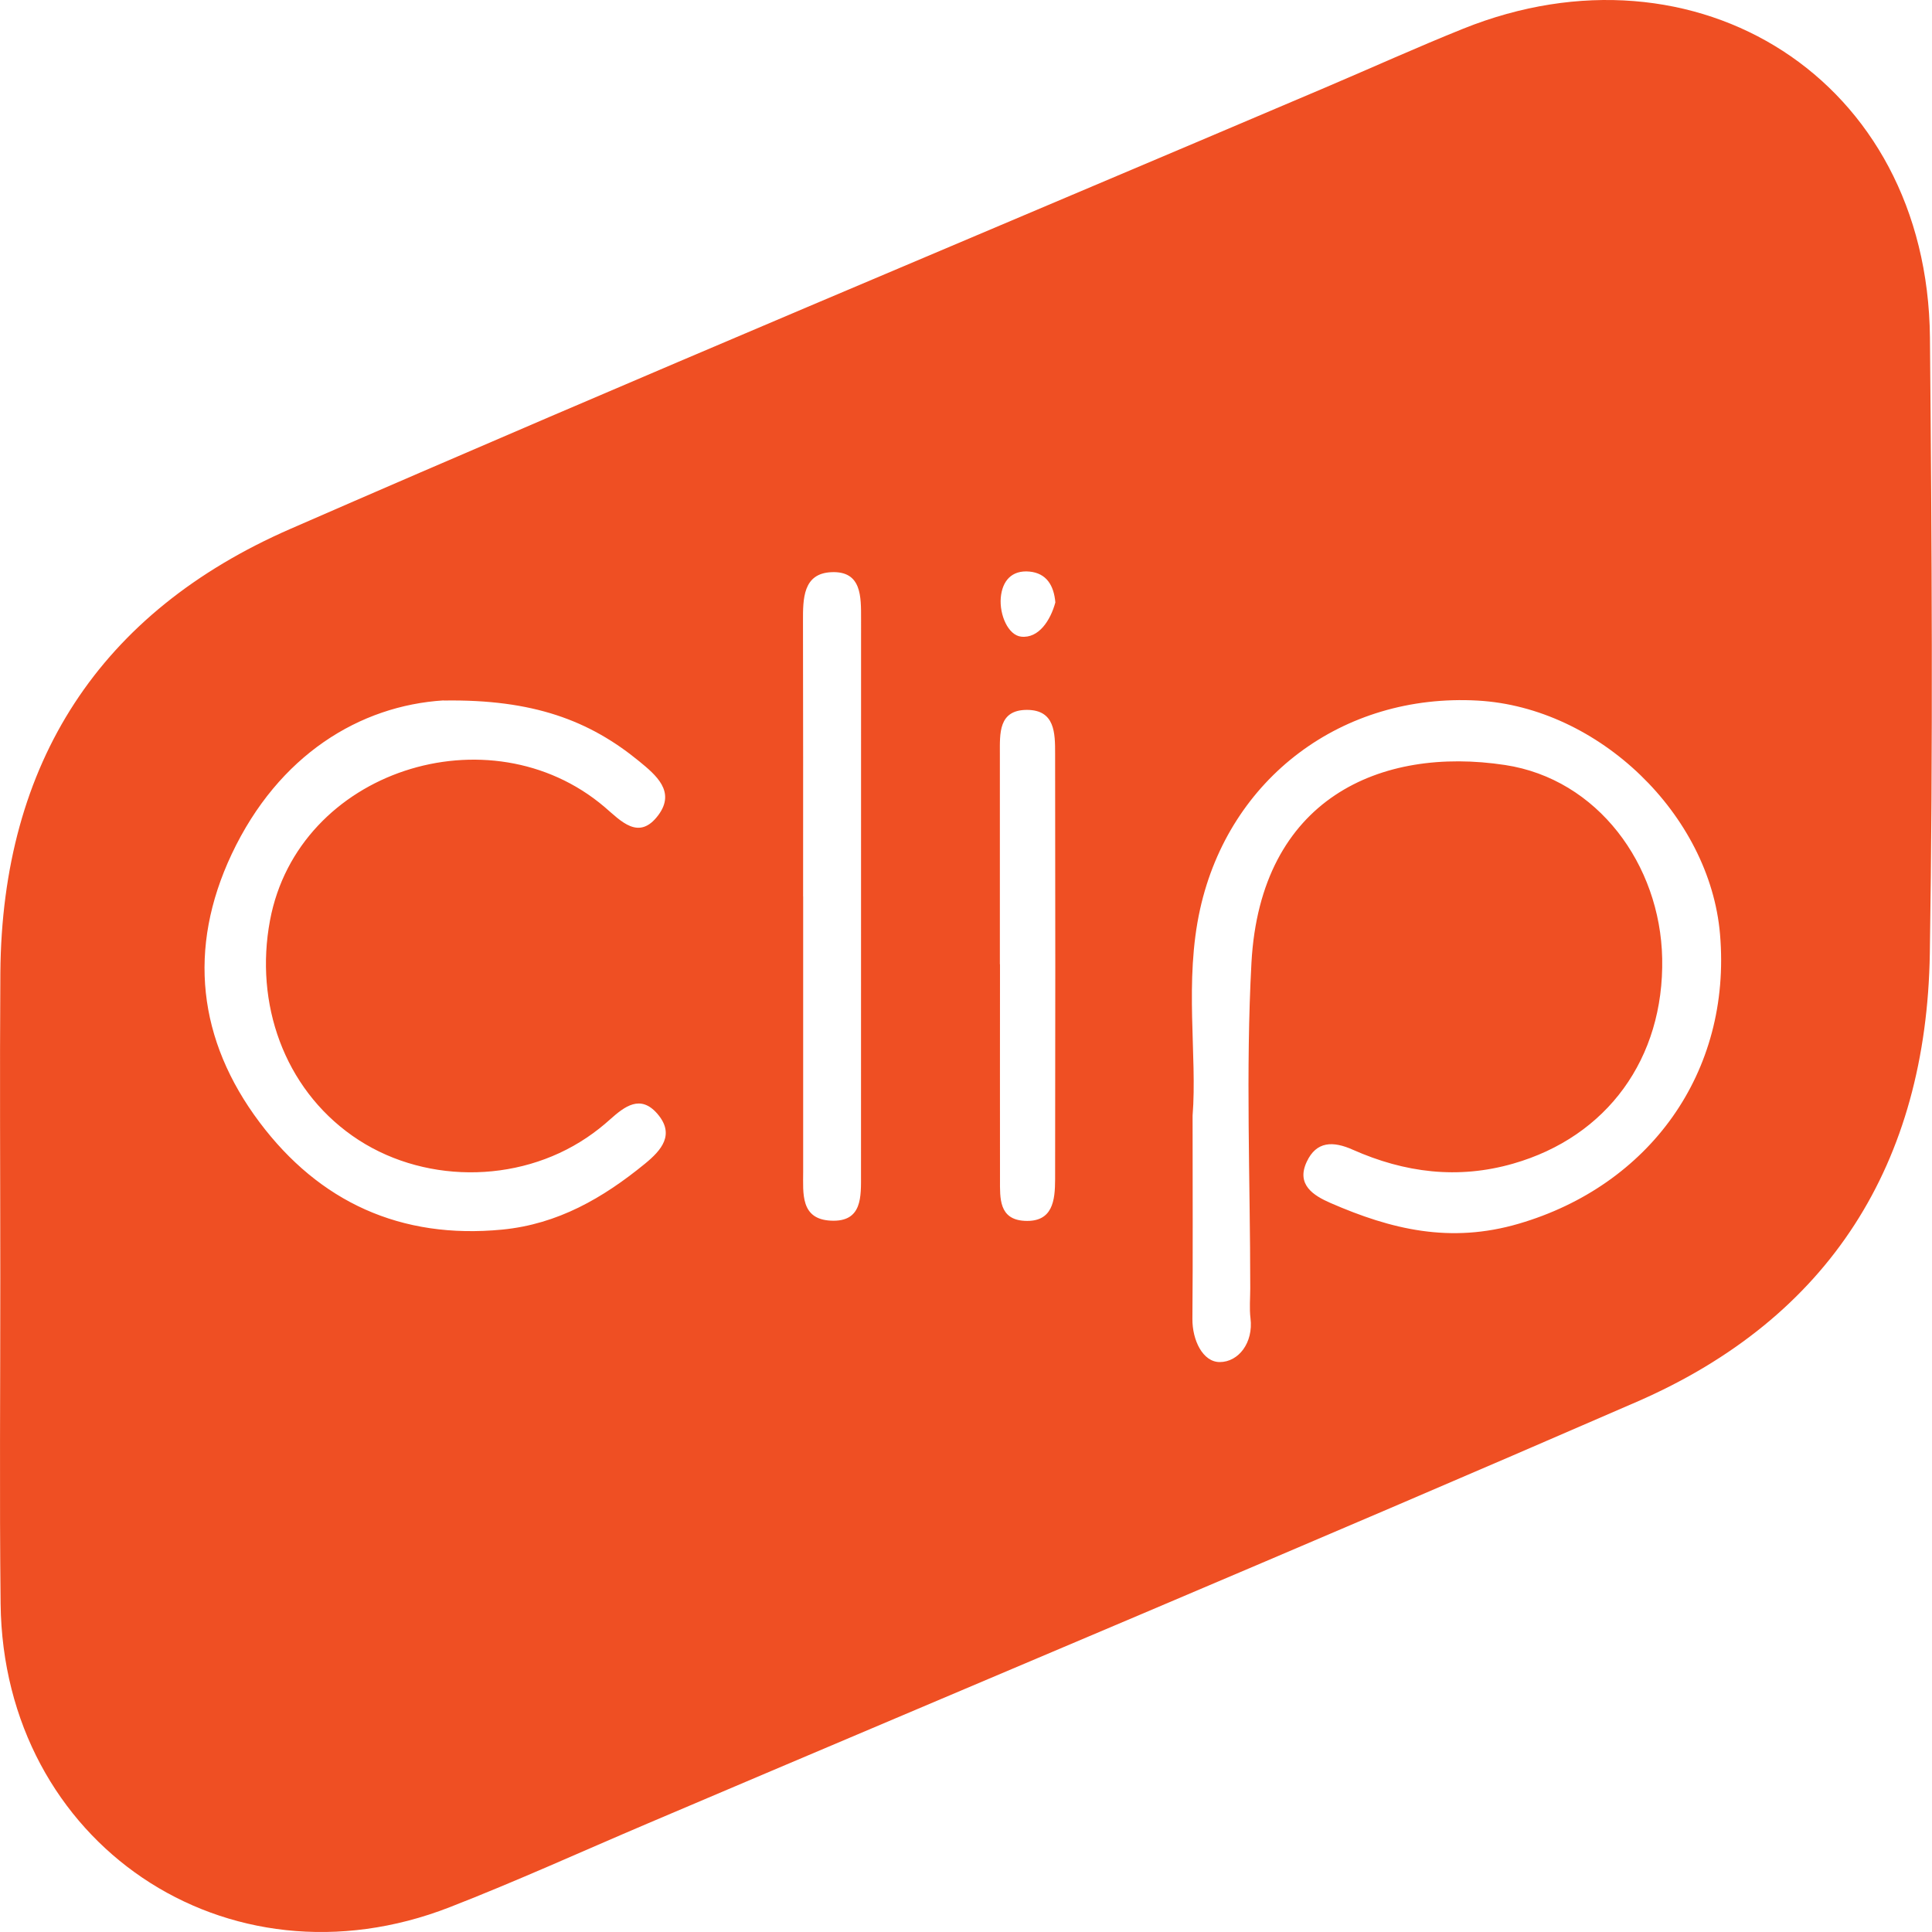 <svg width="32" height="32" viewBox="0 0 32 32" fill="none" xmlns="http://www.w3.org/2000/svg">
<path d="M0.005 21.171C0.005 19.484 -0.006 17.798 0.006 16.111C0.033 12.629 1.655 10.137 4.81 8.76C10.505 6.275 16.24 3.88 21.958 1.447C22.717 1.124 23.47 0.783 24.234 0.476C28.088 -1.075 31.925 1.303 31.966 5.592C31.997 8.992 32.018 12.394 31.964 15.793C31.908 19.266 30.311 21.826 27.109 23.219C21.662 25.587 16.184 27.881 10.719 30.206C9.631 30.669 8.553 31.159 7.452 31.588C3.757 33.03 0.054 30.529 0.01 26.562C-0.01 24.766 0.006 22.968 0.005 21.171ZM19.753 18.48C19.753 19.743 19.759 20.794 19.75 21.843C19.747 22.198 19.922 22.56 20.203 22.56C20.513 22.56 20.762 22.241 20.712 21.834C20.692 21.671 20.708 21.502 20.708 21.337C20.708 19.54 20.631 17.738 20.728 15.946C20.877 13.225 22.87 12.358 24.929 12.671C26.46 12.903 27.5 14.319 27.531 15.874C27.564 17.532 26.617 18.828 25.064 19.273C24.147 19.537 23.264 19.423 22.409 19.044C22.079 18.896 21.803 18.901 21.644 19.242C21.465 19.622 21.755 19.802 22.039 19.926C23.041 20.362 24.018 20.602 25.157 20.268C27.312 19.637 28.684 17.771 28.489 15.474C28.32 13.492 26.479 11.716 24.476 11.604C22.237 11.479 20.361 12.885 19.878 15.055C19.61 16.259 19.833 17.48 19.753 18.479V18.48ZM7.345 11.601C5.966 11.688 4.616 12.497 3.837 14.148C3.102 15.709 3.277 17.229 4.3 18.59C5.29 19.908 6.638 20.529 8.319 20.366C9.24 20.276 9.987 19.843 10.68 19.277C10.953 19.054 11.187 18.791 10.886 18.445C10.608 18.126 10.349 18.323 10.107 18.539C9.985 18.649 9.853 18.753 9.717 18.844C8.563 19.621 6.964 19.606 5.836 18.812C4.706 18.016 4.214 16.623 4.472 15.245C4.937 12.76 8.11 11.75 10.012 13.365C10.282 13.595 10.581 13.935 10.904 13.501C11.195 13.11 10.865 12.837 10.583 12.606C9.765 11.937 8.834 11.579 7.347 11.603L7.345 11.601ZM13.303 14.85C13.303 16.368 13.302 17.887 13.303 19.405C13.303 19.764 13.254 20.195 13.764 20.218C14.287 20.243 14.261 19.817 14.261 19.451C14.261 16.386 14.261 13.321 14.262 10.256C14.262 9.885 14.275 9.456 13.773 9.477C13.298 9.496 13.299 9.919 13.3 10.292C13.304 11.81 13.302 13.329 13.302 14.848L13.303 14.85ZM16.563 15.97C16.563 17.159 16.561 18.348 16.563 19.537C16.563 19.844 16.543 20.198 16.97 20.221C17.439 20.246 17.475 19.881 17.476 19.534C17.48 17.184 17.48 14.834 17.476 12.484C17.476 12.145 17.476 11.759 17.01 11.758C16.534 11.758 16.561 12.151 16.561 12.486C16.56 13.647 16.561 14.808 16.561 15.97H16.563ZM17.48 9.978C17.456 9.697 17.333 9.494 17.051 9.467C16.759 9.44 16.601 9.619 16.576 9.899C16.552 10.185 16.699 10.522 16.914 10.545C17.204 10.577 17.399 10.276 17.48 9.978Z" fill="#EF4F23"/>
</svg>
